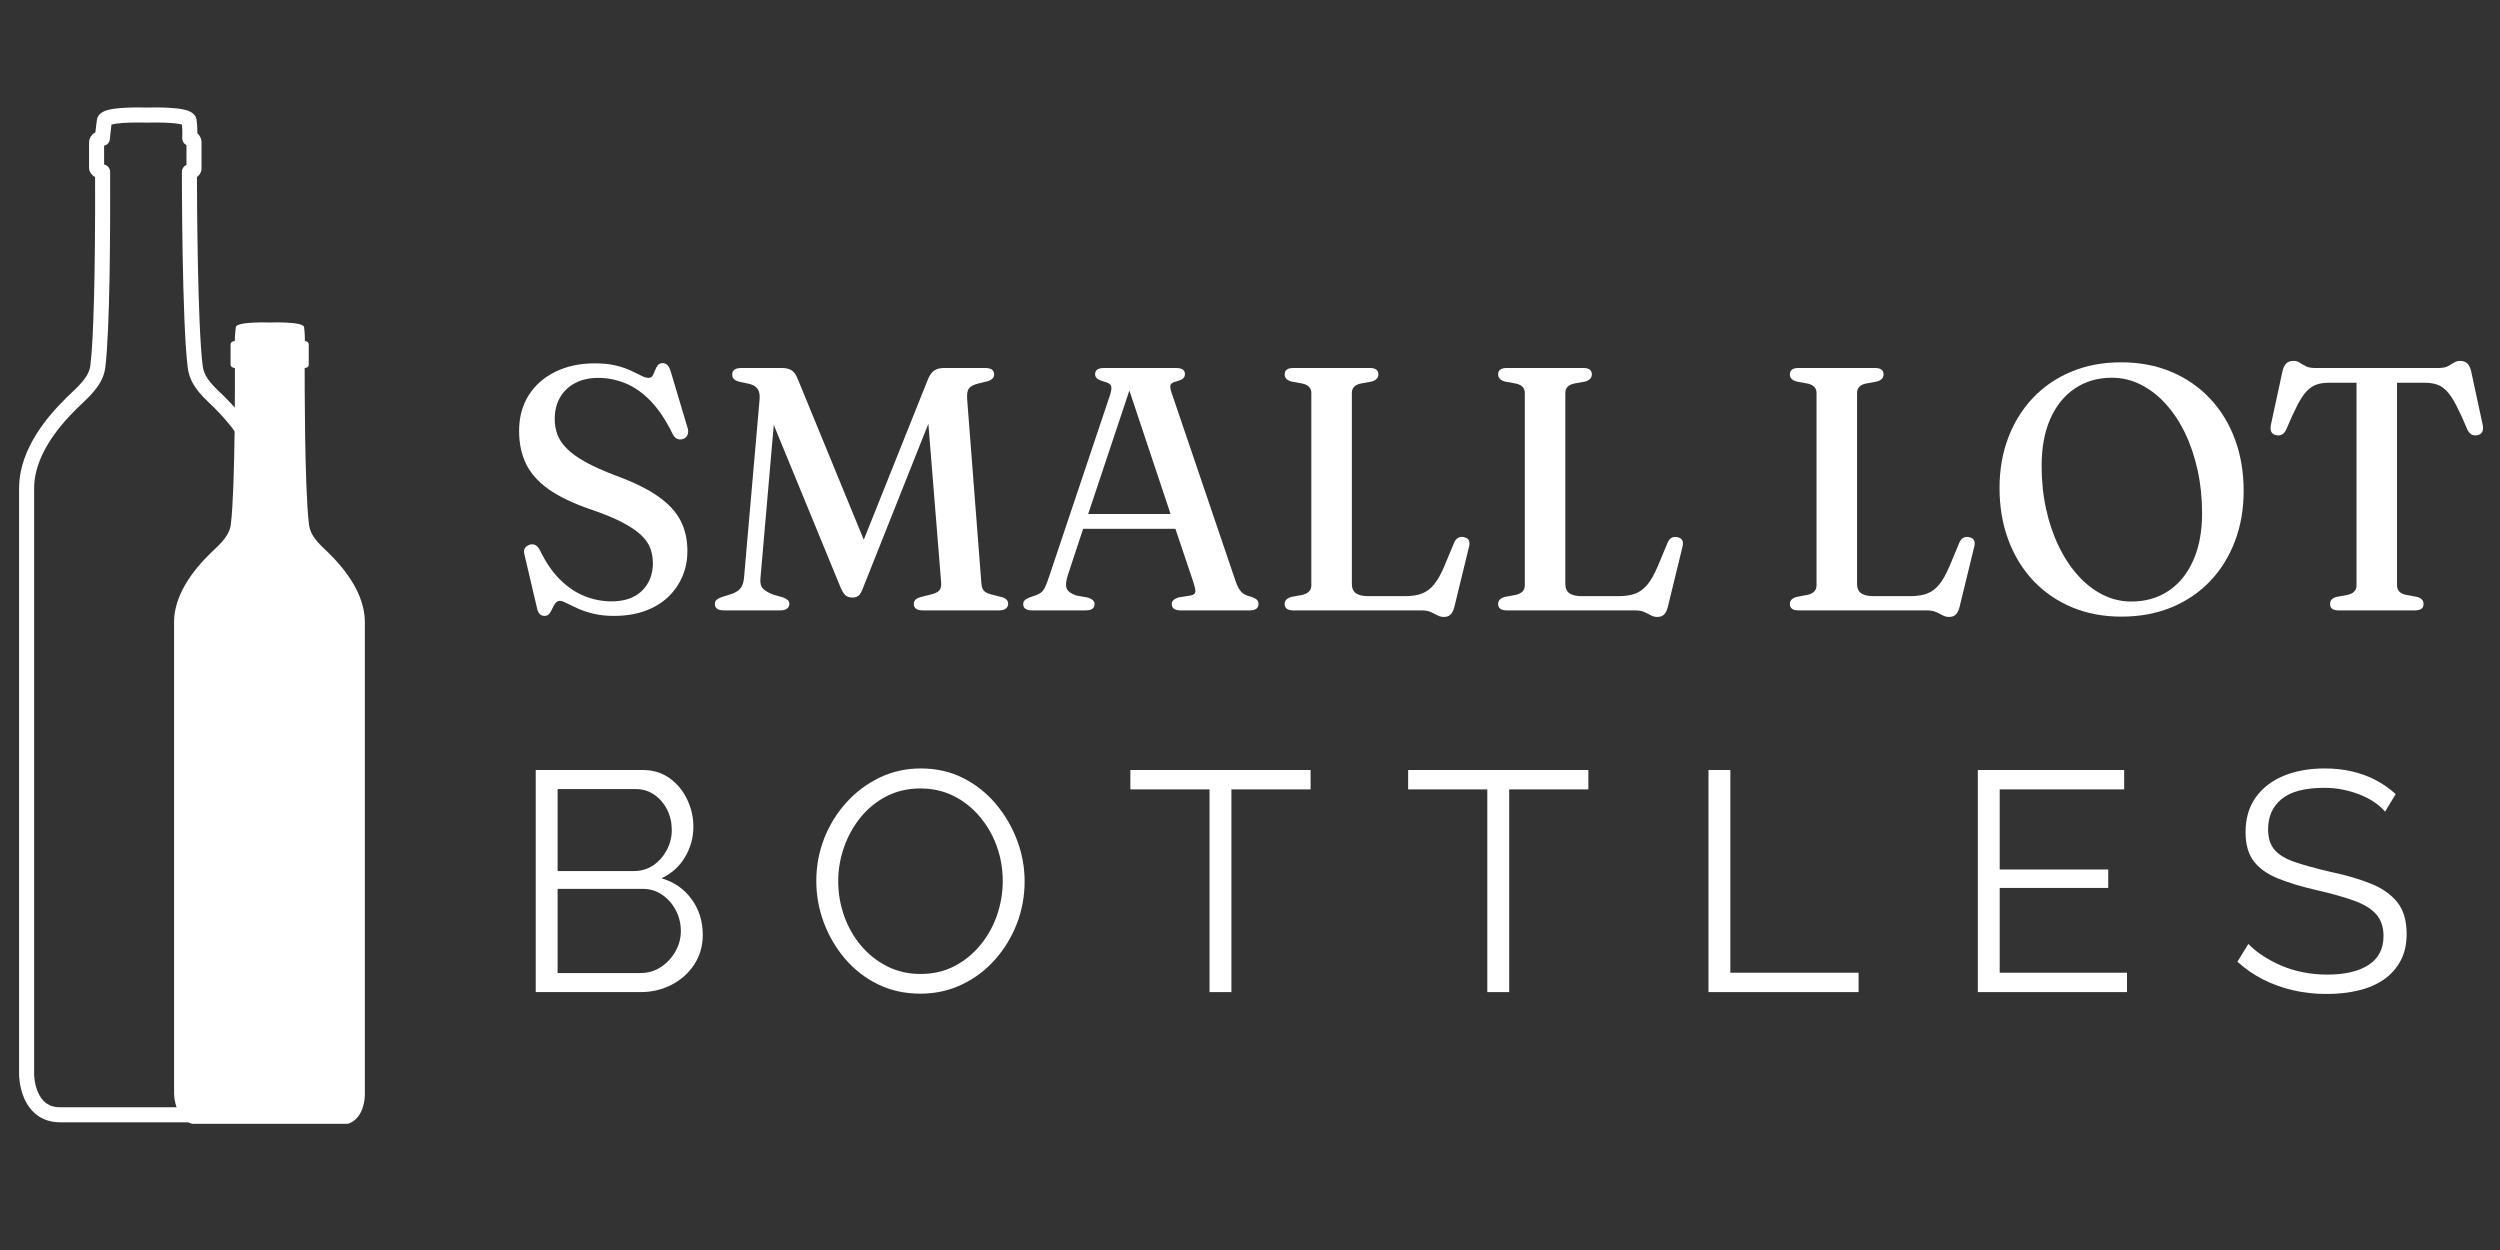 <svg version="1.0" preserveAspectRatio="xMidYMid meet" height="500" viewBox="0 0 750 375" zoomAndPan="magnify" width="1000" xmlns:xlink="http://www.w3.org/1999/xlink" xmlns="http://www.w3.org/2000/svg"><rect x="0" y="0" width="750" height="375" fill="#333333" stroke="none"/><defs><g></g><clipPath id="e82f1280b1"><path clip-rule="nonzero" d="M 5.727 32.23 L 81.473 32.23 L 81.473 336.691 L 5.727 336.691 Z M 5.727 32.23"></path></clipPath><clipPath id="1614d0d36b"><path clip-rule="nonzero" d="M 52.035 96.383 L 109.785 96.383 L 109.785 337.133 L 52.035 337.133 Z M 52.035 96.383"></path></clipPath></defs><g clip-path="url(#e82f1280b1)"><path fill-rule="nonzero" fill-opacity="1" d="M 10.238 322.441 C 10.242 322.562 10.309 325.172 11.387 327.668 C 12.703 330.703 14.863 332.18 17.992 332.18 L 70.16 332.18 C 72.141 332.18 73.633 331.605 74.73 330.43 C 77.246 327.715 76.949 322.668 76.945 322.617 C 76.941 322.562 76.941 322.508 76.941 322.453 L 76.941 146.531 C 76.941 134.316 65.898 123.828 62.27 120.379 L 62.227 120.336 C 58.473 116.773 56.762 113.84 56.312 110.223 C 54.586 96.195 54.566 53.379 54.566 51.562 C 54.566 50.637 55.129 49.828 55.945 49.48 L 55.945 43.516 C 55.715 43.406 55.504 43.258 55.316 43.07 C 54.871 42.621 54.656 42.008 54.684 41.379 C 54.684 41.355 54.766 39.227 54.586 37.375 C 53.918 37.188 52.367 36.883 49.039 36.781 C 46.906 36.715 44.93 36.762 44.199 36.781 L 44.199 36.793 C 44.195 36.793 44.145 36.789 44.051 36.785 C 43.957 36.789 43.906 36.793 43.902 36.793 L 43.902 36.781 C 43.168 36.762 41.18 36.715 39.035 36.781 C 35.656 36.883 34.098 37.191 33.438 37.383 C 33.168 39.367 32.98 41.629 32.98 41.652 C 32.895 42.699 32.195 43.52 31.23 43.695 L 31.23 49.352 C 32.273 49.566 33.039 50.484 33.039 51.562 C 33.039 51.707 33.039 52.008 33.043 52.445 C 33.098 69.18 32.98 98.934 31.59 110.223 C 31.172 113.613 29.375 116.543 25.379 120.336 L 25 120.695 C 20.961 124.52 10.238 134.672 10.238 146.531 Z M 70.16 336.691 L 17.992 336.691 C 13.027 336.691 9.188 334.074 7.188 329.32 C 5.766 325.953 5.727 322.609 5.727 322.469 C 5.727 322.461 5.727 322.457 5.727 322.453 L 5.727 146.531 C 5.727 132.727 17.473 121.605 21.895 117.418 L 22.27 117.066 C 26.18 113.348 26.906 111.312 27.109 109.668 C 28.098 101.672 28.613 81.094 28.527 53.152 C 27.535 52.562 26.977 51.699 26.789 50.957 C 26.738 50.777 26.715 50.586 26.715 50.398 L 26.715 42.809 C 26.715 41.863 27.074 40.992 27.727 40.352 C 28.004 40.074 28.316 39.863 28.625 39.703 C 28.734 38.613 28.898 37.145 29.086 35.898 C 29.441 33.602 32.133 33.027 33.016 32.84 C 34.227 32.582 35.844 32.402 37.82 32.309 C 40.52 32.184 43.148 32.242 44.051 32.27 C 44.949 32.242 47.566 32.184 50.246 32.309 C 52.219 32.402 53.832 32.582 55.035 32.84 C 55.918 33.027 58.598 33.605 58.953 35.898 C 59.16 37.266 59.211 38.871 59.215 40.023 C 59.289 40.082 59.359 40.145 59.43 40.215 C 59.898 40.68 60.461 41.5 60.461 42.809 L 60.461 50.312 C 60.488 50.777 60.422 51.566 59.855 52.34 C 59.68 52.578 59.43 52.844 59.082 53.086 C 59.102 60.992 59.281 97.379 60.793 109.668 C 61.004 111.359 61.543 113.461 65.336 117.066 L 65.379 117.109 C 67.32 118.949 71.359 122.789 74.84 127.809 C 79.23 134.137 81.457 140.434 81.457 146.531 L 81.457 322.383 C 81.504 323.273 81.719 329.535 78.039 333.5 C 76.07 335.617 73.422 336.691 70.16 336.691" fill="#ffffff"></path></g><g clip-path="url(#1614d0d36b)"><path fill-rule="nonzero" fill-opacity="1" d="M 81.168 96.758 C 81.168 96.758 71.031 96.367 70.758 98.125 C 70.484 99.906 70.434 102.324 70.434 102.324 C 70.434 102.324 69.172 102.305 69.172 103.398 C 69.172 104.488 69.172 109.488 69.172 109.488 C 69.172 109.488 69.227 110.27 70.477 110.426 C 70.477 112.301 70.605 146.297 69.254 157.285 C 69 159.328 68 161.344 64.875 164.312 C 61.75 167.281 52.219 176.027 52.219 186.648 C 52.219 197.27 52.219 327.848 52.219 327.848 C 52.219 327.848 52.098 337.496 60.062 337.496 C 68.031 337.496 81.004 337.496 81.004 337.496 C 81.004 337.496 93.969 337.496 101.934 337.496 C 109.898 337.496 109.457 327.848 109.457 327.848 C 109.457 327.848 109.457 197.27 109.457 186.648 C 109.457 176.027 100.07 167.281 96.949 164.312 C 93.824 161.344 92.938 159.328 92.688 157.285 C 91.332 146.297 91.402 112.301 91.402 110.426 C 92.656 110.27 92.621 109.488 92.621 109.488 C 92.621 109.488 92.621 104.488 92.621 103.398 C 92.621 102.305 91.461 102.324 91.461 102.324 C 91.461 102.324 91.488 99.906 91.219 98.125 C 90.945 96.367 80.824 96.758 80.824 96.758" fill="#ffffff"></path></g><g fill-opacity="1" fill="#ffffff"><g transform="translate(150.323, 183.115)"><g><path d="M 33.812 1.656 C 31.531 1.656 29.477 1.43 27.656 0.984 C 25.844 0.535 24.273 0.008 22.953 -0.594 C 21.641 -1.195 20.539 -1.723 19.656 -2.172 C 18.77 -2.629 18.117 -2.859 17.703 -2.859 C 17.117 -2.859 16.648 -2.629 16.297 -2.172 C 15.953 -1.723 15.648 -1.195 15.391 -0.594 C 15.141 0.008 14.836 0.535 14.484 0.984 C 14.141 1.43 13.656 1.656 13.031 1.656 C 11.852 1.656 11.109 0.895 10.797 -0.625 L 6.953 -16.984 C 6.68 -18.297 7.203 -19.195 8.516 -19.688 C 9.828 -20.102 10.867 -19.566 11.641 -18.078 C 13.43 -14.367 15.477 -11.391 17.781 -9.141 C 20.094 -6.891 22.551 -5.254 25.156 -4.234 C 27.77 -3.211 30.43 -2.703 33.141 -2.703 C 37.047 -2.703 40.082 -3.754 42.25 -5.859 C 44.414 -7.973 45.516 -10.711 45.547 -14.078 C 45.547 -15.672 45.297 -17.164 44.797 -18.562 C 44.297 -19.969 43.367 -21.312 42.016 -22.594 C 40.66 -23.875 38.754 -25.156 36.297 -26.438 C 33.836 -27.719 30.672 -29.016 26.797 -30.328 C 21.641 -32.098 17.484 -34.086 14.328 -36.297 C 11.18 -38.516 8.906 -41.062 7.5 -43.938 C 6.102 -46.812 5.406 -50.102 5.406 -53.812 C 5.406 -57.895 6.352 -61.453 8.25 -64.484 C 10.156 -67.516 12.82 -69.875 16.25 -71.562 C 19.676 -73.258 23.645 -74.109 28.156 -74.109 C 30.613 -74.109 32.711 -73.891 34.453 -73.453 C 36.203 -73.023 37.703 -72.516 38.953 -71.922 C 40.203 -71.336 41.25 -70.828 42.094 -70.391 C 42.945 -69.961 43.664 -69.75 44.25 -69.75 C 44.801 -69.75 45.207 -69.973 45.469 -70.422 C 45.727 -70.879 45.961 -71.391 46.172 -71.953 C 46.379 -72.523 46.645 -73.035 46.969 -73.484 C 47.301 -73.941 47.797 -74.172 48.453 -74.172 C 49.047 -74.172 49.539 -73.969 49.938 -73.562 C 50.332 -73.164 50.672 -72.469 50.953 -71.469 L 55.984 -54.641 C 56.191 -53.91 56.176 -53.25 55.938 -52.656 C 55.695 -52.07 55.25 -51.66 54.594 -51.422 C 53.238 -51.004 52.195 -51.504 51.469 -52.922 C 49.426 -57.109 47.203 -60.43 44.797 -62.891 C 42.391 -65.348 39.867 -67.102 37.234 -68.156 C 34.609 -69.219 31.91 -69.75 29.141 -69.75 C 26.504 -69.75 24.207 -69.238 22.25 -68.219 C 20.301 -67.195 18.785 -65.758 17.703 -63.906 C 16.629 -62.051 16.094 -59.879 16.094 -57.391 C 16.094 -55.766 16.359 -54.223 16.891 -52.766 C 17.43 -51.316 18.367 -49.914 19.703 -48.562 C 21.035 -47.207 22.895 -45.863 25.281 -44.531 C 27.676 -43.195 30.707 -41.836 34.375 -40.453 C 39.75 -38.484 44.008 -36.391 47.156 -34.172 C 50.312 -31.953 52.562 -29.5 53.906 -26.812 C 55.258 -24.133 55.922 -21.082 55.891 -17.656 C 55.891 -15.031 55.395 -12.547 54.406 -10.203 C 53.414 -7.867 51.984 -5.805 50.109 -4.016 C 48.242 -2.234 45.941 -0.844 43.203 0.156 C 40.473 1.156 37.344 1.656 33.812 1.656 Z M 33.812 1.656"></path></g></g></g><g fill-opacity="1" fill="#ffffff"><g transform="translate(211.664, 183.115)"><g><path d="M 25.141 -1.969 C 25.141 -1.383 24.91 -0.91 24.453 -0.547 C 24.004 -0.18 23.332 0 22.438 0 L 5.5 0 C 3.695 0 2.797 -0.641 2.797 -1.922 C 2.797 -2.504 3.004 -2.953 3.422 -3.266 C 3.836 -3.578 4.375 -3.836 5.031 -4.047 L 7.531 -4.828 C 8.781 -5.211 9.723 -5.766 10.359 -6.484 C 11.004 -7.211 11.395 -8.27 11.531 -9.656 L 16.203 -63.203 C 16.336 -64.586 16.145 -65.66 15.625 -66.422 C 15.113 -67.191 14.234 -67.711 12.984 -67.984 L 10.234 -68.562 C 9.43 -68.77 8.859 -69.047 8.516 -69.391 C 8.172 -69.734 8 -70.18 8 -70.734 C 8 -72.055 8.914 -72.719 10.75 -72.719 L 22.859 -72.719 C 24.098 -72.719 25.086 -72.484 25.828 -72.016 C 26.578 -71.547 27.211 -70.617 27.734 -69.234 L 47.469 -21.188 L 66.578 -68.969 C 67.098 -70.352 67.738 -71.32 68.5 -71.875 C 69.258 -72.438 70.281 -72.719 71.562 -72.719 L 83.875 -72.719 C 85.676 -72.719 86.578 -72.078 86.578 -70.797 C 86.578 -69.785 85.883 -69.094 84.5 -68.719 L 81.547 -67.984 C 80.266 -67.641 79.406 -67.156 78.969 -66.531 C 78.539 -65.906 78.379 -64.832 78.484 -63.312 L 82.734 -8.312 C 82.805 -7.133 83.078 -6.312 83.547 -5.844 C 84.016 -5.375 84.816 -5 85.953 -4.719 L 88.812 -4 C 90.125 -3.656 90.781 -2.977 90.781 -1.969 C 90.781 -1.414 90.555 -0.945 90.109 -0.562 C 89.66 -0.188 88.988 0 88.094 0 L 65.188 0 C 63.383 0 62.484 -0.641 62.484 -1.922 C 62.484 -2.41 62.641 -2.828 62.953 -3.172 C 63.266 -3.516 63.801 -3.789 64.562 -4 L 67.422 -4.719 C 68.766 -5.031 69.66 -5.445 70.109 -5.969 C 70.566 -6.488 70.758 -7.254 70.688 -8.266 L 66.844 -55.984 L 47.312 -6.906 C 46.863 -5.625 46.391 -4.789 45.891 -4.406 C 45.391 -4.031 44.789 -3.844 44.094 -3.844 C 43.332 -3.844 42.68 -4.023 42.141 -4.391 C 41.609 -4.754 41.047 -5.629 40.453 -7.016 L 20.469 -55.625 L 16.469 -9.609 C 16.32 -8.223 16.594 -7.18 17.281 -6.484 C 17.977 -5.797 19.004 -5.207 20.359 -4.719 L 23.375 -3.844 C 23.895 -3.633 24.316 -3.391 24.641 -3.109 C 24.973 -2.836 25.141 -2.457 25.141 -1.969 Z M 25.141 -1.969"></path></g></g></g><g fill-opacity="1" fill="#ffffff"><g transform="translate(305.312, 183.115)"><g><path d="M 23.062 -1.922 C 23.062 -0.641 22.176 0 20.406 0 L 4.312 0 C 2.539 0 1.656 -0.625 1.656 -1.875 C 1.656 -2.32 1.785 -2.691 2.047 -2.984 C 2.305 -3.273 2.816 -3.578 3.578 -3.891 L 5.562 -4.578 C 6.25 -4.848 6.801 -5.172 7.219 -5.547 C 7.633 -5.93 8.004 -6.488 8.328 -7.219 C 8.66 -7.945 9.035 -8.953 9.453 -10.234 L 27.734 -64.719 C 28.117 -65.957 28.207 -66.844 28 -67.375 C 27.789 -67.914 27.062 -68.344 25.812 -68.656 C 24.844 -68.938 24.164 -69.25 23.781 -69.594 C 23.406 -69.938 23.219 -70.352 23.219 -70.844 C 23.219 -72.094 24.117 -72.719 25.922 -72.719 L 47.469 -72.719 C 49.27 -72.719 50.172 -72.109 50.172 -70.891 C 50.172 -70.336 49.977 -69.895 49.594 -69.562 C 49.219 -69.238 48.578 -68.957 47.672 -68.719 C 46.672 -68.469 46.07 -68.133 45.875 -67.719 C 45.688 -67.312 45.75 -66.602 46.062 -65.594 L 65.344 -8.828 C 65.82 -7.41 66.375 -6.348 67 -5.641 C 67.625 -4.93 68.555 -4.438 69.797 -4.156 C 70.773 -3.844 71.426 -3.52 71.75 -3.188 C 72.082 -2.863 72.25 -2.441 72.25 -1.922 C 72.25 -0.641 71.348 0 69.547 0 L 48.875 0 C 47.102 0 46.219 -0.641 46.219 -1.922 C 46.219 -2.816 46.895 -3.473 48.25 -3.891 L 51.938 -4.469 C 52.832 -4.676 53.289 -5.066 53.312 -5.641 C 53.332 -6.211 53.133 -7.133 52.719 -8.406 L 47.312 -24.469 L 19.625 -24.469 L 15.109 -10.797 C 14.484 -8.898 14.336 -7.508 14.672 -6.625 C 15.004 -5.738 15.969 -5.02 17.562 -4.469 L 21.031 -3.844 C 22.383 -3.426 23.062 -2.785 23.062 -1.922 Z M 21.141 -28.922 L 45.859 -28.922 L 33.5 -65.953 Z M 21.141 -28.922"></path></g></g></g><g fill-opacity="1" fill="#ffffff"><g transform="translate(379.586, 183.115)"><g><path d="M 31.938 -68.656 L 28.516 -68.031 C 26.816 -67.625 25.969 -66.691 25.969 -65.234 L 25.969 -7.953 C 25.969 -6.672 26.375 -5.734 27.188 -5.141 C 28 -4.555 29.254 -4.266 30.953 -4.266 L 41.859 -4.266 C 43.867 -4.266 45.566 -4.52 46.953 -5.031 C 48.336 -5.551 49.566 -6.469 50.641 -7.781 C 51.711 -9.102 52.75 -10.957 53.75 -13.344 L 56.656 -20.312 C 57.25 -21.695 58.223 -22.25 59.578 -21.969 C 61.023 -21.688 61.539 -20.734 61.125 -19.109 L 56.719 -1.031 C 56.438 0.039 56.051 0.805 55.562 1.266 C 55.082 1.734 54.41 1.969 53.547 1.969 C 52.859 1.969 52.219 1.801 51.625 1.469 C 51.039 1.145 50.375 0.816 49.625 0.484 C 48.883 0.16 47.957 0 46.844 0 L 8.406 0 C 6.676 0 5.812 -0.641 5.812 -1.922 C 5.812 -2.961 6.488 -3.672 7.844 -4.047 L 11.219 -4.672 C 12.945 -5.117 13.812 -6.055 13.812 -7.484 L 13.812 -65.234 C 13.812 -66.691 12.945 -67.625 11.219 -68.031 L 7.844 -68.656 C 6.488 -69.039 5.812 -69.754 5.812 -70.797 C 5.812 -72.078 6.676 -72.719 8.406 -72.719 L 31.375 -72.719 C 33.07 -72.719 33.922 -72.078 33.922 -70.797 C 33.922 -69.754 33.258 -69.039 31.938 -68.656 Z M 31.938 -68.656"></path></g></g></g><g fill-opacity="1" fill="#ffffff"><g transform="translate(443.628, 183.115)"><g><path d="M 31.938 -68.656 L 28.516 -68.031 C 26.816 -67.625 25.969 -66.691 25.969 -65.234 L 25.969 -7.953 C 25.969 -6.672 26.375 -5.734 27.188 -5.141 C 28 -4.555 29.254 -4.266 30.953 -4.266 L 41.859 -4.266 C 43.867 -4.266 45.566 -4.52 46.953 -5.031 C 48.336 -5.551 49.566 -6.469 50.641 -7.781 C 51.711 -9.102 52.75 -10.957 53.75 -13.344 L 56.656 -20.312 C 57.25 -21.695 58.223 -22.25 59.578 -21.969 C 61.023 -21.688 61.539 -20.734 61.125 -19.109 L 56.719 -1.031 C 56.438 0.039 56.051 0.805 55.562 1.266 C 55.082 1.734 54.41 1.969 53.547 1.969 C 52.859 1.969 52.219 1.801 51.625 1.469 C 51.039 1.145 50.375 0.816 49.625 0.484 C 48.883 0.16 47.957 0 46.844 0 L 8.406 0 C 6.676 0 5.812 -0.641 5.812 -1.922 C 5.812 -2.961 6.488 -3.672 7.844 -4.047 L 11.219 -4.672 C 12.945 -5.117 13.812 -6.055 13.812 -7.484 L 13.812 -65.234 C 13.812 -66.691 12.945 -67.625 11.219 -68.031 L 7.844 -68.656 C 6.488 -69.039 5.812 -69.754 5.812 -70.797 C 5.812 -72.078 6.676 -72.719 8.406 -72.719 L 31.375 -72.719 C 33.07 -72.719 33.922 -72.078 33.922 -70.797 C 33.922 -69.754 33.258 -69.039 31.938 -68.656 Z M 31.938 -68.656"></path></g></g></g><g fill-opacity="1" fill="#ffffff"><g transform="translate(507.67, 183.115)"><g></g></g></g><g fill-opacity="1" fill="#ffffff"><g transform="translate(531.147, 183.115)"><g><path d="M 31.938 -68.656 L 28.516 -68.031 C 26.816 -67.625 25.969 -66.691 25.969 -65.234 L 25.969 -7.953 C 25.969 -6.672 26.375 -5.734 27.188 -5.141 C 28 -4.555 29.254 -4.266 30.953 -4.266 L 41.859 -4.266 C 43.867 -4.266 45.566 -4.52 46.953 -5.031 C 48.336 -5.551 49.566 -6.469 50.641 -7.781 C 51.711 -9.102 52.75 -10.957 53.75 -13.344 L 56.656 -20.312 C 57.25 -21.695 58.223 -22.25 59.578 -21.969 C 61.023 -21.688 61.539 -20.734 61.125 -19.109 L 56.719 -1.031 C 56.438 0.039 56.051 0.805 55.562 1.266 C 55.082 1.734 54.41 1.969 53.547 1.969 C 52.859 1.969 52.219 1.801 51.625 1.469 C 51.039 1.145 50.375 0.816 49.625 0.484 C 48.883 0.16 47.957 0 46.844 0 L 8.406 0 C 6.676 0 5.812 -0.641 5.812 -1.922 C 5.812 -2.961 6.488 -3.672 7.844 -4.047 L 11.219 -4.672 C 12.945 -5.117 13.812 -6.055 13.812 -7.484 L 13.812 -65.234 C 13.812 -66.691 12.945 -67.625 11.219 -68.031 L 7.844 -68.656 C 6.488 -69.039 5.812 -69.754 5.812 -70.797 C 5.812 -72.078 6.676 -72.719 8.406 -72.719 L 31.375 -72.719 C 33.07 -72.719 33.922 -72.078 33.922 -70.797 C 33.922 -69.754 33.258 -69.039 31.938 -68.656 Z M 31.938 -68.656"></path></g></g></g><g fill-opacity="1" fill="#ffffff"><g transform="translate(595.189, 183.115)"><g><path d="M 41.141 -74.422 C 46.641 -74.422 51.641 -73.477 56.141 -71.594 C 60.641 -69.707 64.516 -67.039 67.766 -63.594 C 71.023 -60.156 73.531 -56.078 75.281 -51.359 C 77.031 -46.648 77.906 -41.477 77.906 -35.844 C 77.906 -30.363 77.031 -25.32 75.281 -20.719 C 73.531 -16.113 71.047 -12.125 67.828 -8.75 C 64.609 -5.375 60.75 -2.758 56.25 -0.906 C 51.75 0.945 46.742 1.875 41.234 1.875 C 35.797 1.875 30.832 0.93 26.344 -0.953 C 21.863 -2.848 18.004 -5.516 14.766 -8.953 C 11.535 -12.398 9.047 -16.477 7.297 -21.188 C 5.547 -25.895 4.672 -31.07 4.672 -36.719 C 4.672 -42.188 5.547 -47.223 7.297 -51.828 C 9.047 -56.43 11.531 -60.422 14.75 -63.797 C 17.969 -67.18 21.812 -69.797 26.281 -71.641 C 30.75 -73.492 35.703 -74.422 41.141 -74.422 Z M 65.438 -29.188 C 65.438 -33.727 64.984 -38.039 64.078 -42.125 C 63.18 -46.207 61.91 -49.938 60.266 -53.312 C 58.629 -56.688 56.68 -59.602 54.422 -62.062 C 52.172 -64.52 49.688 -66.422 46.969 -67.766 C 44.258 -69.117 41.395 -69.797 38.375 -69.797 C 34.188 -69.797 30.508 -68.738 27.344 -66.625 C 24.176 -64.52 21.707 -61.492 19.938 -57.547 C 18.176 -53.598 17.297 -48.875 17.297 -43.375 C 17.297 -38.801 17.742 -34.469 18.641 -30.375 C 19.547 -26.289 20.82 -22.551 22.469 -19.156 C 24.113 -15.77 26.051 -12.848 28.281 -10.391 C 30.508 -7.93 32.973 -6.023 35.672 -4.672 C 38.379 -3.328 41.223 -2.656 44.203 -2.656 C 48.461 -2.656 52.18 -3.719 55.359 -5.844 C 58.547 -7.969 61.02 -11.016 62.781 -14.984 C 64.551 -18.953 65.438 -23.688 65.438 -29.188 Z M 65.438 -29.188"></path></g></g></g><g fill-opacity="1" fill="#ffffff"><g transform="translate(677.877, 183.115)"><g><path d="M 16.625 -72.719 L 53.703 -72.719 C 54.879 -72.719 55.805 -72.895 56.484 -73.25 C 57.16 -73.613 57.766 -73.969 58.297 -74.312 C 58.836 -74.664 59.453 -74.844 60.141 -74.844 C 61.047 -74.844 61.75 -74.613 62.25 -74.156 C 62.75 -73.707 63.141 -72.969 63.422 -71.938 L 66.953 -55.578 C 67.266 -53.836 66.727 -52.832 65.344 -52.562 C 63.988 -52.281 62.984 -52.852 62.328 -54.281 C 61.078 -57.25 59.973 -59.648 59.016 -61.484 C 58.066 -63.328 57.133 -64.738 56.219 -65.719 C 55.301 -66.707 54.305 -67.383 53.234 -67.75 C 52.16 -68.113 50.895 -68.297 49.438 -68.297 L 41.234 -68.297 L 41.234 -7.484 C 41.234 -6.023 42.098 -5.086 43.828 -4.672 L 47.219 -4.047 C 47.938 -3.836 48.441 -3.562 48.734 -3.219 C 49.035 -2.875 49.188 -2.441 49.188 -1.922 C 49.188 -0.641 48.336 0 46.641 0 L 23.688 0 C 21.988 0 21.141 -0.641 21.141 -1.922 C 21.141 -2.441 21.285 -2.875 21.578 -3.219 C 21.867 -3.562 22.379 -3.836 23.109 -4.047 L 26.484 -4.672 C 28.211 -5.086 29.078 -6.023 29.078 -7.484 L 29.078 -68.297 L 20.875 -68.297 C 19.426 -68.297 18.164 -68.113 17.094 -67.75 C 16.02 -67.383 15.02 -66.707 14.094 -65.719 C 13.176 -64.738 12.242 -63.328 11.297 -61.484 C 10.348 -59.648 9.25 -57.25 8 -54.281 C 7.344 -52.852 6.336 -52.281 4.984 -52.562 C 3.598 -52.832 3.062 -53.836 3.375 -55.578 L 6.906 -71.938 C 7.188 -72.969 7.578 -73.707 8.078 -74.156 C 8.578 -74.613 9.281 -74.844 10.188 -74.844 C 10.906 -74.844 11.523 -74.664 12.047 -74.312 C 12.566 -73.969 13.172 -73.613 13.859 -73.25 C 14.555 -72.895 15.477 -72.719 16.625 -72.719 Z M 16.625 -72.719"></path></g></g></g><g fill-opacity="1" fill="#ffffff"><g transform="translate(152.361, 297.629)"><g><path d="M 58.469 -17.172 C 58.469 -13.859 57.617 -10.898 55.922 -8.297 C 54.234 -5.703 51.969 -3.672 49.125 -2.203 C 46.281 -0.734 43.172 0 39.797 0 L 8.359 0 L 8.359 -66.625 L 40.453 -66.625 C 43.578 -66.625 46.281 -65.797 48.562 -64.141 C 50.844 -62.484 52.594 -60.352 53.812 -57.75 C 55.039 -55.156 55.656 -52.453 55.656 -49.641 C 55.656 -46.328 54.805 -43.258 53.109 -40.438 C 51.422 -37.625 49.078 -35.531 46.078 -34.156 C 49.891 -33.031 52.906 -30.93 55.125 -27.859 C 57.352 -24.797 58.469 -21.234 58.469 -17.172 Z M 51.891 -18.297 C 51.891 -20.547 51.391 -22.625 50.391 -24.531 C 49.391 -26.445 48.031 -28 46.312 -29.188 C 44.594 -30.375 42.641 -30.969 40.453 -30.969 L 14.922 -30.969 L 14.922 -5.719 L 39.797 -5.719 C 42.047 -5.719 44.078 -6.312 45.891 -7.5 C 47.703 -8.695 49.156 -10.25 50.25 -12.156 C 51.344 -14.062 51.891 -16.109 51.891 -18.297 Z M 14.922 -60.906 L 14.922 -36.312 L 37.812 -36.312 C 40.008 -36.312 41.953 -36.891 43.641 -38.047 C 45.328 -39.211 46.672 -40.734 47.672 -42.609 C 48.672 -44.484 49.172 -46.484 49.172 -48.609 C 49.172 -50.859 48.703 -52.906 47.766 -54.75 C 46.828 -56.602 45.547 -58.094 43.922 -59.219 C 42.297 -60.344 40.445 -60.906 38.375 -60.906 Z M 14.922 -60.906"></path></g></g></g><g fill-opacity="1" fill="#ffffff"><g transform="translate(240.95, 297.629)"><g><path d="M 35.188 0.469 C 30.5 0.469 26.242 -0.469 22.422 -2.344 C 18.609 -4.219 15.328 -6.766 12.578 -9.984 C 9.828 -13.211 7.695 -16.844 6.188 -20.875 C 4.688 -24.914 3.938 -29.062 3.938 -33.312 C 3.938 -37.758 4.719 -42 6.281 -46.031 C 7.852 -50.062 10.062 -53.656 12.906 -56.812 C 15.75 -59.977 19.078 -62.484 22.891 -64.328 C 26.711 -66.172 30.844 -67.094 35.281 -67.094 C 39.977 -67.094 44.234 -66.125 48.047 -64.188 C 51.859 -62.25 55.125 -59.648 57.844 -56.391 C 60.57 -53.141 62.688 -49.516 64.188 -45.516 C 65.688 -41.516 66.438 -37.414 66.438 -33.219 C 66.438 -28.781 65.656 -24.539 64.094 -20.5 C 62.531 -16.469 60.336 -12.867 57.516 -9.703 C 54.703 -6.547 51.391 -4.062 47.578 -2.25 C 43.766 -0.438 39.633 0.469 35.188 0.469 Z M 10.516 -33.312 C 10.516 -29.688 11.109 -26.195 12.297 -22.844 C 13.484 -19.5 15.172 -16.531 17.359 -13.938 C 19.547 -11.344 22.156 -9.273 25.188 -7.734 C 28.227 -6.203 31.562 -5.438 35.188 -5.438 C 39.008 -5.438 42.438 -6.234 45.469 -7.828 C 48.5 -9.43 51.094 -11.562 53.25 -14.219 C 55.414 -16.875 57.062 -19.859 58.188 -23.172 C 59.312 -26.492 59.875 -29.875 59.875 -33.312 C 59.875 -36.938 59.281 -40.406 58.094 -43.719 C 56.906 -47.039 55.195 -50.016 52.969 -52.641 C 50.75 -55.273 48.141 -57.344 45.141 -58.844 C 42.141 -60.344 38.82 -61.094 35.188 -61.094 C 31.438 -61.094 28.039 -60.312 25 -58.75 C 21.969 -57.188 19.375 -55.07 17.219 -52.406 C 15.062 -49.75 13.406 -46.758 12.25 -43.438 C 11.094 -40.125 10.516 -36.75 10.516 -33.312 Z M 10.516 -33.312"></path></g></g></g><g fill-opacity="1" fill="#ffffff"><g transform="translate(337.517, 297.629)"><g><path d="M 55.656 -60.812 L 31.906 -60.812 L 31.906 0 L 25.344 0 L 25.344 -60.812 L 1.594 -60.812 L 1.594 -66.625 L 55.656 -66.625 Z M 55.656 -60.812"></path></g></g></g><g fill-opacity="1" fill="#ffffff"><g transform="translate(420.851, 297.629)"><g><path d="M 55.656 -60.812 L 31.906 -60.812 L 31.906 0 L 25.344 0 L 25.344 -60.812 L 1.594 -60.812 L 1.594 -66.625 L 55.656 -66.625 Z M 55.656 -60.812"></path></g></g></g><g fill-opacity="1" fill="#ffffff"><g transform="translate(504.185, 297.629)"><g><path d="M 8.359 0 L 8.359 -66.625 L 14.922 -66.625 L 14.922 -5.812 L 53.391 -5.812 L 53.391 0 Z M 8.359 0"></path></g></g></g><g fill-opacity="1" fill="#ffffff"><g transform="translate(584.986, 297.629)"><g><path d="M 53.109 -5.812 L 53.109 0 L 8.359 0 L 8.359 -66.625 L 52.266 -66.625 L 52.266 -60.812 L 14.922 -60.812 L 14.922 -36.781 L 47.484 -36.781 L 47.484 -31.25 L 14.922 -31.25 L 14.922 -5.812 Z M 53.109 -5.812"></path></g></g></g><g fill-opacity="1" fill="#ffffff"><g transform="translate(668.226, 297.629)"><g><path d="M 47.297 -54.141 C 46.359 -55.211 45.266 -56.172 44.016 -57.016 C 42.766 -57.859 41.352 -58.594 39.781 -59.219 C 38.219 -59.844 36.547 -60.344 34.766 -60.719 C 32.984 -61.094 31.094 -61.281 29.094 -61.281 C 23.27 -61.281 19 -60.164 16.281 -57.938 C 13.562 -55.719 12.203 -52.703 12.203 -48.891 C 12.203 -46.266 12.844 -44.203 14.125 -42.703 C 15.406 -41.203 17.422 -39.977 20.172 -39.031 C 22.93 -38.094 26.438 -37.125 30.688 -36.125 C 35.438 -35.125 39.531 -33.938 42.969 -32.562 C 46.414 -31.188 49.078 -29.32 50.953 -26.969 C 52.828 -24.625 53.766 -21.453 53.766 -17.453 C 53.766 -14.391 53.172 -11.727 51.984 -9.469 C 50.797 -7.219 49.141 -5.344 47.016 -3.844 C 44.891 -2.344 42.352 -1.234 39.406 -0.516 C 36.469 0.203 33.25 0.562 29.75 0.562 C 26.312 0.562 23.008 0.203 19.844 -0.516 C 16.688 -1.234 13.695 -2.297 10.875 -3.703 C 8.062 -5.109 5.438 -6.91 3 -9.109 L 6.281 -14.453 C 7.477 -13.203 8.906 -12.031 10.562 -10.938 C 12.219 -9.844 14.062 -8.852 16.094 -7.969 C 18.125 -7.094 20.312 -6.422 22.656 -5.953 C 25.008 -5.484 27.438 -5.25 29.938 -5.25 C 35.25 -5.25 39.391 -6.219 42.359 -8.156 C 45.336 -10.102 46.828 -12.984 46.828 -16.797 C 46.828 -19.547 46.078 -21.75 44.578 -23.406 C 43.078 -25.07 40.82 -26.438 37.812 -27.5 C 34.812 -28.562 31.125 -29.594 26.75 -30.594 C 22.113 -31.656 18.203 -32.844 15.016 -34.156 C 11.828 -35.469 9.43 -37.203 7.828 -39.359 C 6.234 -41.523 5.438 -44.391 5.438 -47.953 C 5.438 -52.078 6.453 -55.562 8.484 -58.406 C 10.523 -61.258 13.328 -63.422 16.891 -64.891 C 20.453 -66.359 24.551 -67.094 29.188 -67.094 C 32.125 -67.094 34.859 -66.797 37.391 -66.203 C 39.93 -65.609 42.281 -64.75 44.438 -63.625 C 46.594 -62.5 48.609 -61.094 50.484 -59.406 Z M 47.297 -54.141"></path></g></g></g></svg>